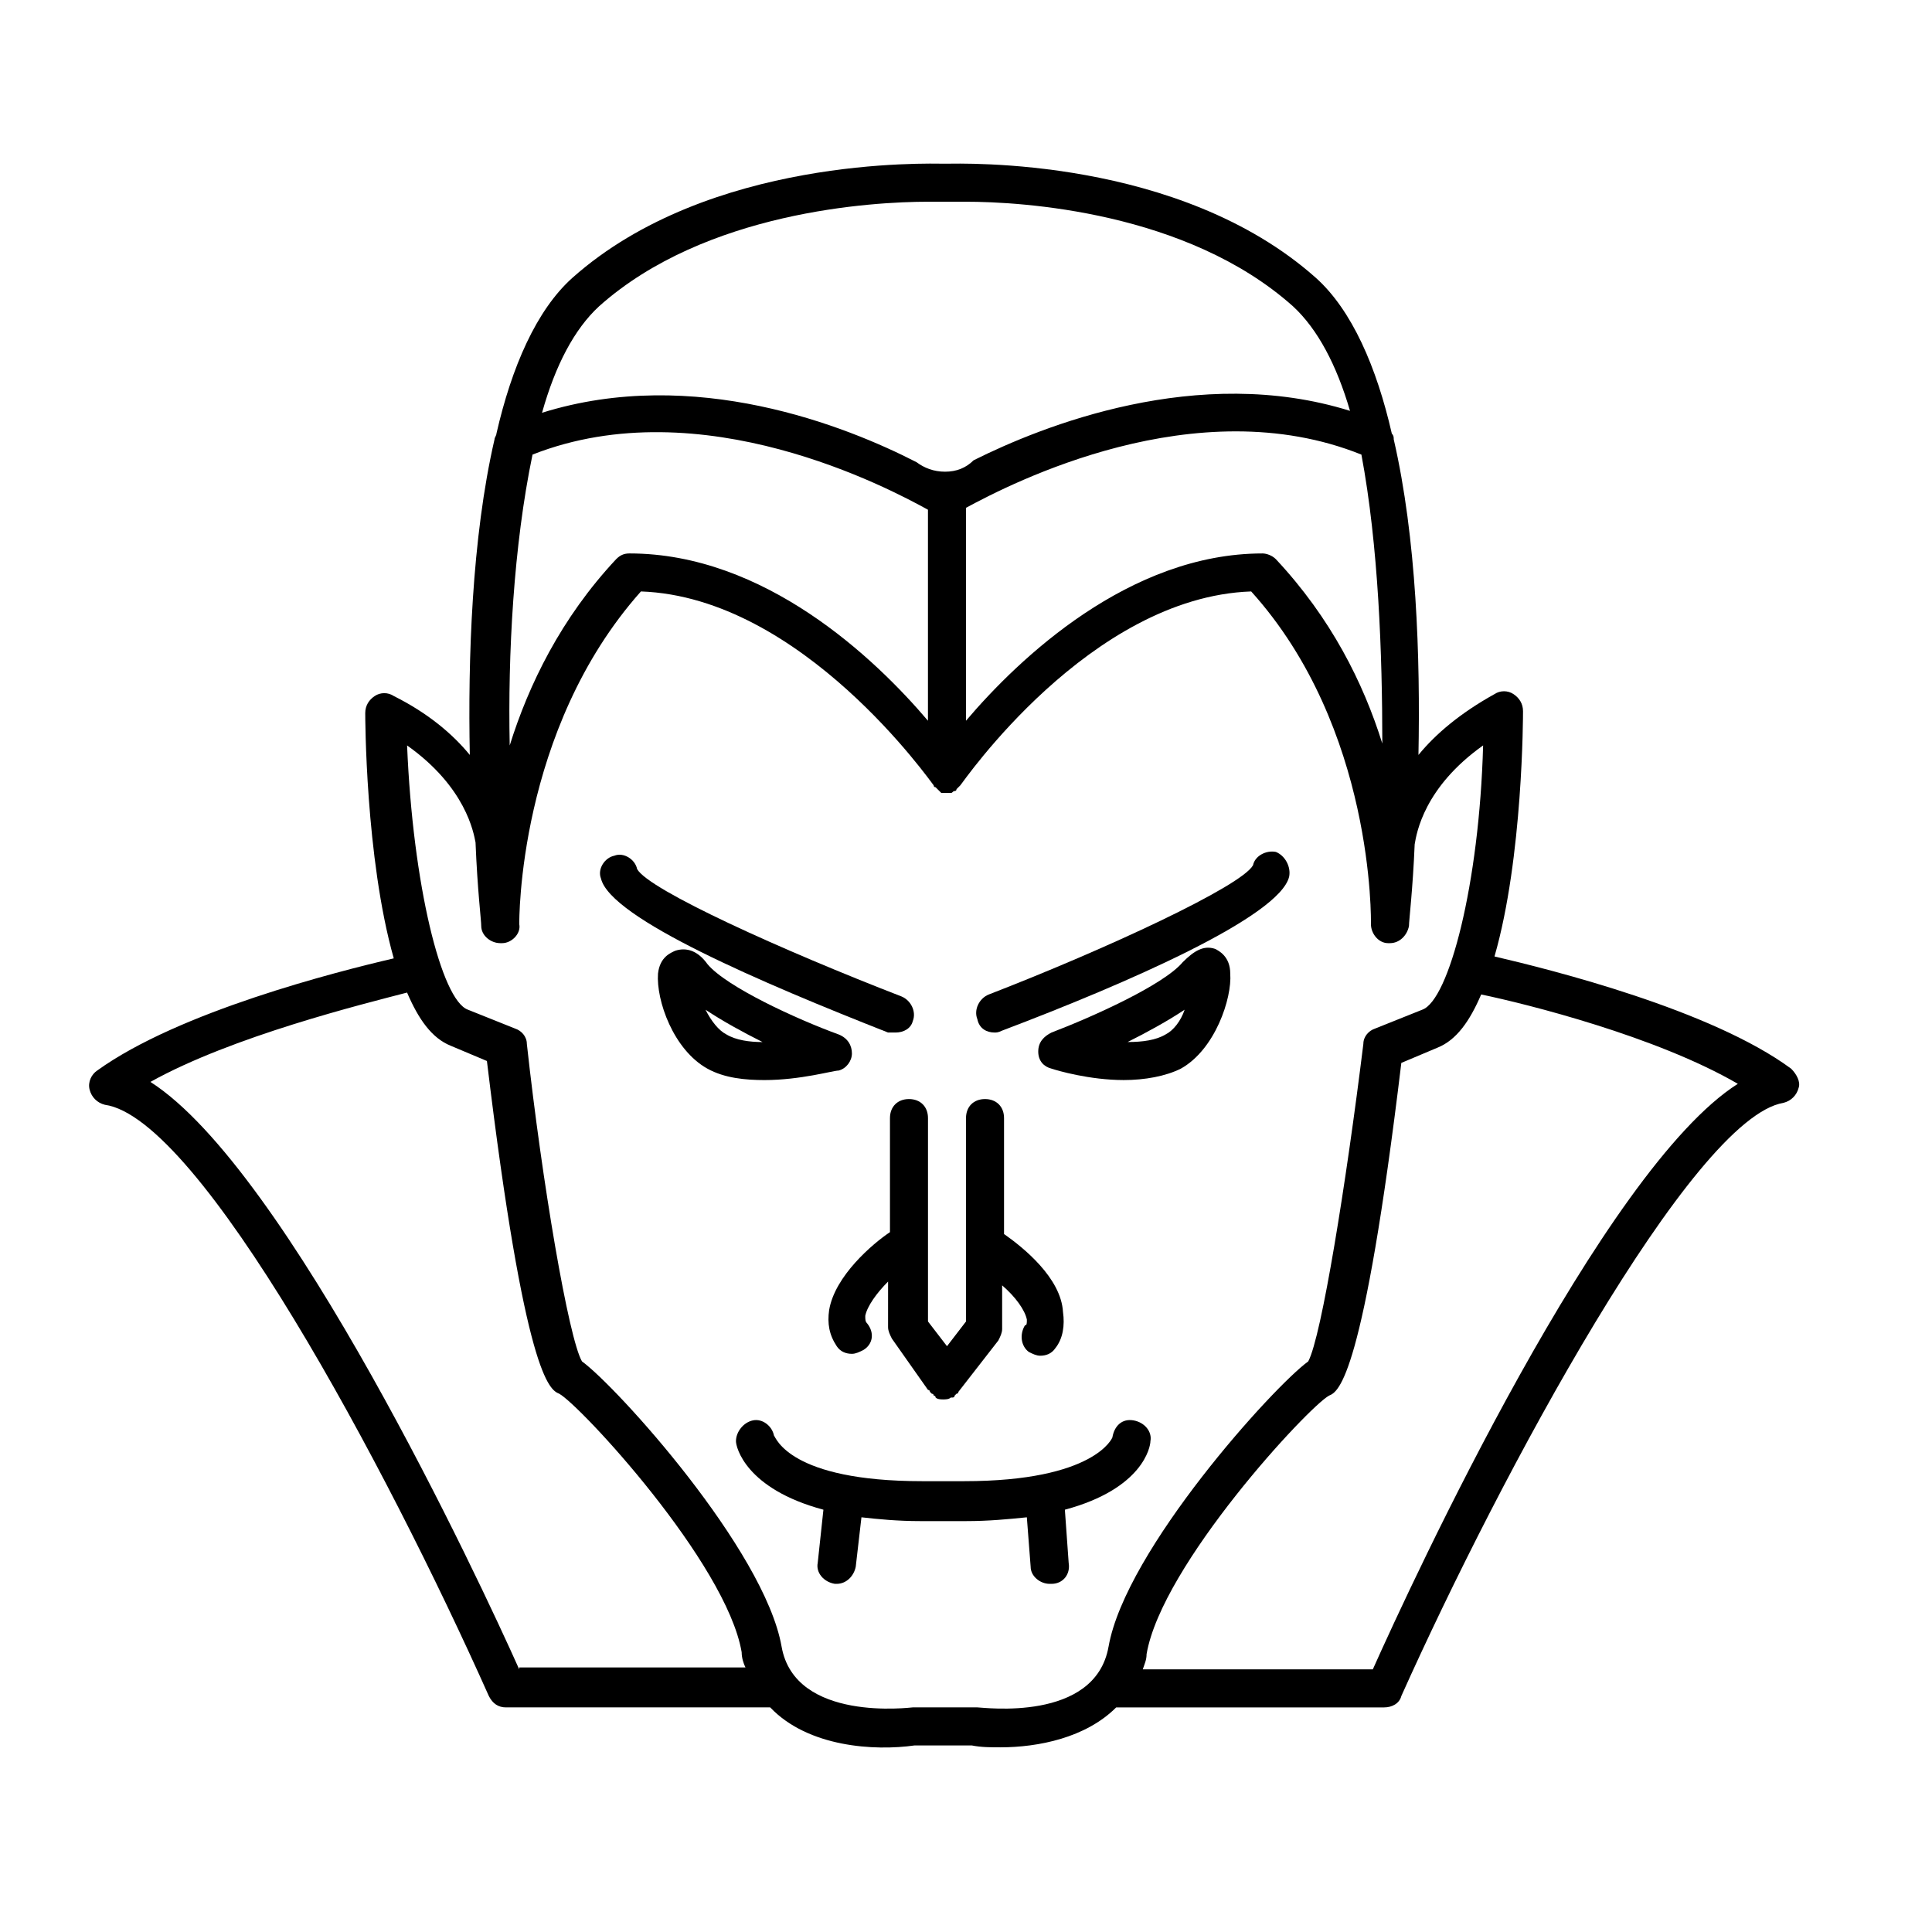 <?xml version="1.0" encoding="UTF-8"?>
<!-- Uploaded to: ICON Repo, www.iconrepo.com, Generator: ICON Repo Mixer Tools -->
<svg fill="#000000" width="800px" height="800px" version="1.1" viewBox="144 144 512 512" xmlns="http://www.w3.org/2000/svg">
 <g>
  <path d="m618.65 427.2c-21.16-15.617-63.48-26.199-78.594-29.727 7.559-26.199 7.559-63.984 7.559-64.992 0-2.016-1.008-3.527-2.519-4.535-1.512-1.008-3.527-1.008-5.039 0-9.07 5.039-15.617 10.578-20.152 16.121 0.504-25.695-0.504-57.434-6.551-83.633 0-0.504 0-1.008-0.504-1.512-4.031-17.633-10.578-32.746-20.152-41.312-36.273-32.242-93.707-30.23-98.242-30.23-4.535 0-62.473-2.016-98.746 30.23-9.574 8.566-16.121 23.68-20.152 41.312 0 0.504-0.504 1.008-0.504 1.512-6.047 26.199-7.055 58.441-6.551 83.633-4.535-5.543-11.082-11.082-20.152-15.617-1.512-1.008-3.527-1.008-5.039 0s-2.519 2.519-2.519 4.535c0 0.504 0 38.289 7.559 64.992-15.113 3.527-56.93 14.105-78.594 29.727-1.512 1.008-2.519 3.023-2.016 5.039 0.504 2.016 2.016 3.527 4.031 4.031 25.191 3.527 74.562 95.723 101.77 156.68 1.008 2.016 2.519 3.023 4.535 3.023h70.031c10.078 10.578 27.711 11.586 38.289 10.078h15.113c2.519 0.504 5.039 0.504 7.559 0.504 10.078 0 22.672-2.519 30.73-10.578l71.035-0.004c2.016 0 4.031-1.008 4.535-3.023 26.199-58.441 77.082-153.16 101.27-157.19 2.016-0.504 3.527-2.016 4.031-4.031 0.504-1.512-0.504-3.527-2.016-5.039zm-108.32-86.148c-5.039-16.121-13.602-33.25-28.215-48.871-1.008-1.008-2.519-1.512-3.527-1.512-35.266 0-64.488 27.711-78.594 44.336l0.004-56.426c12.09-6.551 60.961-31.738 104.79-14.105 4.531 24.18 5.539 52.898 5.539 76.578zm-207.57-115.88c28.215-25.191 72.547-27.711 87.16-27.711h5.039 5.039c14.609 0 58.441 2.519 86.656 27.711 6.551 6.047 11.586 15.617 15.113 27.711-40.305-12.594-81.617 4.031-99.754 13.098-2.016 2.016-4.535 3.023-7.559 3.023-3.023 0-5.543-1.008-7.559-2.519-18.641-9.574-58.945-25.695-99.25-13.098 3.527-12.598 8.566-22.168 15.113-28.215zm-17.633 39.297c44.84-17.633 94.719 9.07 104.79 14.613v55.922c-14.105-16.625-43.328-44.336-79.098-44.336-1.512 0-2.519 0.504-3.527 1.512-14.609 15.617-23.176 33.25-28.215 49.375-0.5-24.184 1.012-52.902 6.047-77.086zm-3.527 321.93c-10.578-23.68-61.465-132.5-97.738-155.68 21.664-12.09 56.426-20.656 68.016-23.68 3.023 7.055 6.551 12.09 11.586 14.105l9.574 4.031c10.078 83.633 16.625 87.16 19.145 88.168 5.543 3.023 44.336 44.84 48.367 68.52 0 1.512 0.504 3.023 1.008 4.031l-59.957-0.004zm156.18-6.043c-3.527 20.152-33.25 16.121-34.762 16.121h-0.504-16.121-0.504c-0.504 0-31.234 4.031-34.762-16.121-4.535-25.695-43.832-69.023-52.898-75.57-3.527-6.047-10.578-47.359-14.609-84.137 0-2.016-1.512-3.527-3.023-4.031l-12.594-5.039c-7.055-2.519-14.609-33.25-16.121-70.031 15.617 11.082 17.633 23.176 18.137 25.695 0.504 12.594 1.512 20.656 1.512 22.168 0 2.519 2.519 4.535 5.039 4.535h0.504c2.519 0 5.039-2.519 4.535-5.039 0-0.504-0.504-51.387 32.242-88.168 42.824 1.512 77.082 50.883 77.586 51.387 0 0.504 0.504 0.504 0.504 0.504l1.008 1.008s0.504 0.504 0.504 0.504h0.504 0.504 1.008 0.504c0.504 0 0.504-0.504 1.008-0.504 0 0 0.504 0 0.504-0.504l0.504-0.504s0.504-0.504 0.504-0.504c0.504-0.504 34.258-49.879 77.082-51.387 32.746 36.273 31.738 87.664 31.738 88.168 0 2.519 2.016 5.039 4.535 5.039h0.504c2.519 0 4.535-2.016 5.039-4.535 0-1.512 1.008-9.574 1.512-21.664 0.504-3.023 2.519-15.113 18.137-26.199-1.008 36.777-9.07 67.512-16.121 70.031l-12.594 5.039c-1.512 0.504-3.023 2.016-3.023 4.031-4.535 36.777-11.082 77.586-14.609 84.137-9.078 6.547-48.375 49.875-52.91 75.57zm70.027 6.043h-60.961c0.504-1.512 1.008-2.519 1.008-4.031 4.031-23.68 42.824-65.496 48.367-68.52 2.519-1.008 9.07-4.535 19.145-88.168l9.574-4.031c5.039-2.016 8.566-7.055 11.586-14.105 12.09 2.519 46.352 11.082 68.016 23.68-35.773 22.676-86.152 131.5-96.734 155.18z"/>
  <path d="m466 395.46c-3.023-1.008-5.543 0.504-8.566 3.527-5.039 6.047-24.184 14.609-34.762 18.641-2.016 1.008-3.527 2.519-3.527 5.039s1.512 4.031 3.527 4.535c1.512 0.504 10.078 3.023 19.145 3.023 5.543 0 11.082-1.008 15.113-3.023 9.07-5.039 13.602-18.641 13.098-25.191 0.004-4.535-3.019-6.047-4.027-6.551zm-13.098 22.672c-2.519 1.512-6.047 2.016-10.074 2.016 5.039-2.519 10.578-5.543 15.113-8.566-1.008 3.023-3.023 5.543-5.039 6.551z"/>
  <path d="m407.55 417.63c0.504 0 1.008 0 2.016-0.504 33.25-12.594 73.555-30.23 76.074-40.809 0.504-2.519-1.008-5.543-3.527-6.551-2.519-0.504-5.543 1.008-6.047 3.527-3.023 5.543-38.793 22.168-70.031 34.258-2.519 1.008-4.031 4.031-3.023 6.551 0.508 2.519 2.523 3.527 4.539 3.527z"/>
  <path d="m366.24 427.71c2.016-0.504 3.527-2.519 3.527-4.535s-1.008-4.031-3.527-5.039c-11.082-4.031-29.727-12.594-34.762-18.641-2.519-3.527-5.543-4.535-8.566-3.527-1.008 0.504-4.031 1.512-4.535 6.047-0.504 7.055 4.031 20.152 13.098 25.191 4.535 2.519 10.078 3.023 15.113 3.023 9.578 0 18.141-2.519 19.652-2.519zm-29.723-9.57c-2.016-1.008-4.031-3.527-5.543-6.551 4.535 3.023 10.078 6.047 15.113 8.566-3.527 0-7.051-0.504-9.57-2.016z"/>
  <path d="m381.36 417.63c2.016 0 4.031-1.008 4.535-3.023 1.008-2.519-0.504-5.543-3.023-6.551-31.234-12.09-67.008-28.215-70.031-33.754-0.504-2.519-3.527-4.535-6.047-3.527-2.519 0.504-4.535 3.527-3.527 6.047 2.519 10.578 42.824 27.711 76.074 40.809h2.019z"/>
  <path d="m379.85 440.3v30.23c-4.535 3.023-14.609 11.586-16.121 20.656-0.504 3.527 0 6.551 2.016 9.574 1.008 1.512 2.519 2.016 4.031 2.016 1.008 0 2.016-0.504 3.023-1.008 2.519-1.512 3.023-4.535 1.008-7.055-0.504-0.504-0.504-1.008-0.504-2.016 0.504-2.519 3.023-6.047 6.047-9.07l-0.004 12.09c0 1.008 0.504 2.016 1.008 3.023l9.574 13.602s0.504 0 0.504 0.504c0 0 0.504 0.504 0.504 0.504s0.504 0 0.504 0.504c0 0 0.504 0 0.504 0.504 0.504 0.504 1.512 0.504 2.016 0.504 0.504 0 1.512 0 2.016-0.504h0.504s0.504 0 0.504-0.504l0.504-0.504s0.504 0 0.504-0.504l10.578-13.602c0.504-1.008 1.008-2.016 1.008-3.023v-11.586c3.527 3.023 6.047 6.551 6.551 9.07 0 1.008 0 1.512-0.504 1.512-1.512 2.519-1.008 5.543 1.008 7.055 1.008 0.504 2.016 1.008 3.023 1.008 1.512 0 3.023-0.504 4.031-2.016 2.016-2.519 2.519-6.047 2.016-9.574-0.512-9.07-10.586-17.133-15.625-20.66v-30.73c0-3.023-2.016-5.039-5.039-5.039-3.023 0-5.039 2.016-5.039 5.039v53.906l-5.035 6.551-5.039-6.551v-53.906c0-3.023-2.016-5.039-5.039-5.039-3.019 0-5.035 2.016-5.035 5.039z"/>
  <path d="m448.87 525.95c0.504-2.519-1.512-5.039-4.535-5.543-3.023-0.504-5.039 1.512-5.543 4.535 0 0-4.535 11.586-39.297 11.586h-11.082c-35.266 0-38.793-11.586-39.297-12.09-0.504-2.519-3.023-4.535-5.543-4.031-2.519 0.504-4.535 3.023-4.535 5.543 0 1.512 2.519 12.594 23.176 18.137l-1.512 14.105c-0.504 2.519 1.512 5.039 4.535 5.543h0.504c2.519 0 4.535-2.016 5.039-4.535l1.512-13.098c4.535 0.504 9.574 1.008 15.617 1.008h12.094c6.047 0 11.082-0.504 16.121-1.008l1.008 13.098c0 2.519 2.519 4.535 5.039 4.535h0.504c3.023 0 5.039-2.519 4.535-5.543l-1.008-14.105c20.652-5.539 22.668-16.625 22.668-18.137z"/>
 </g>
</svg>